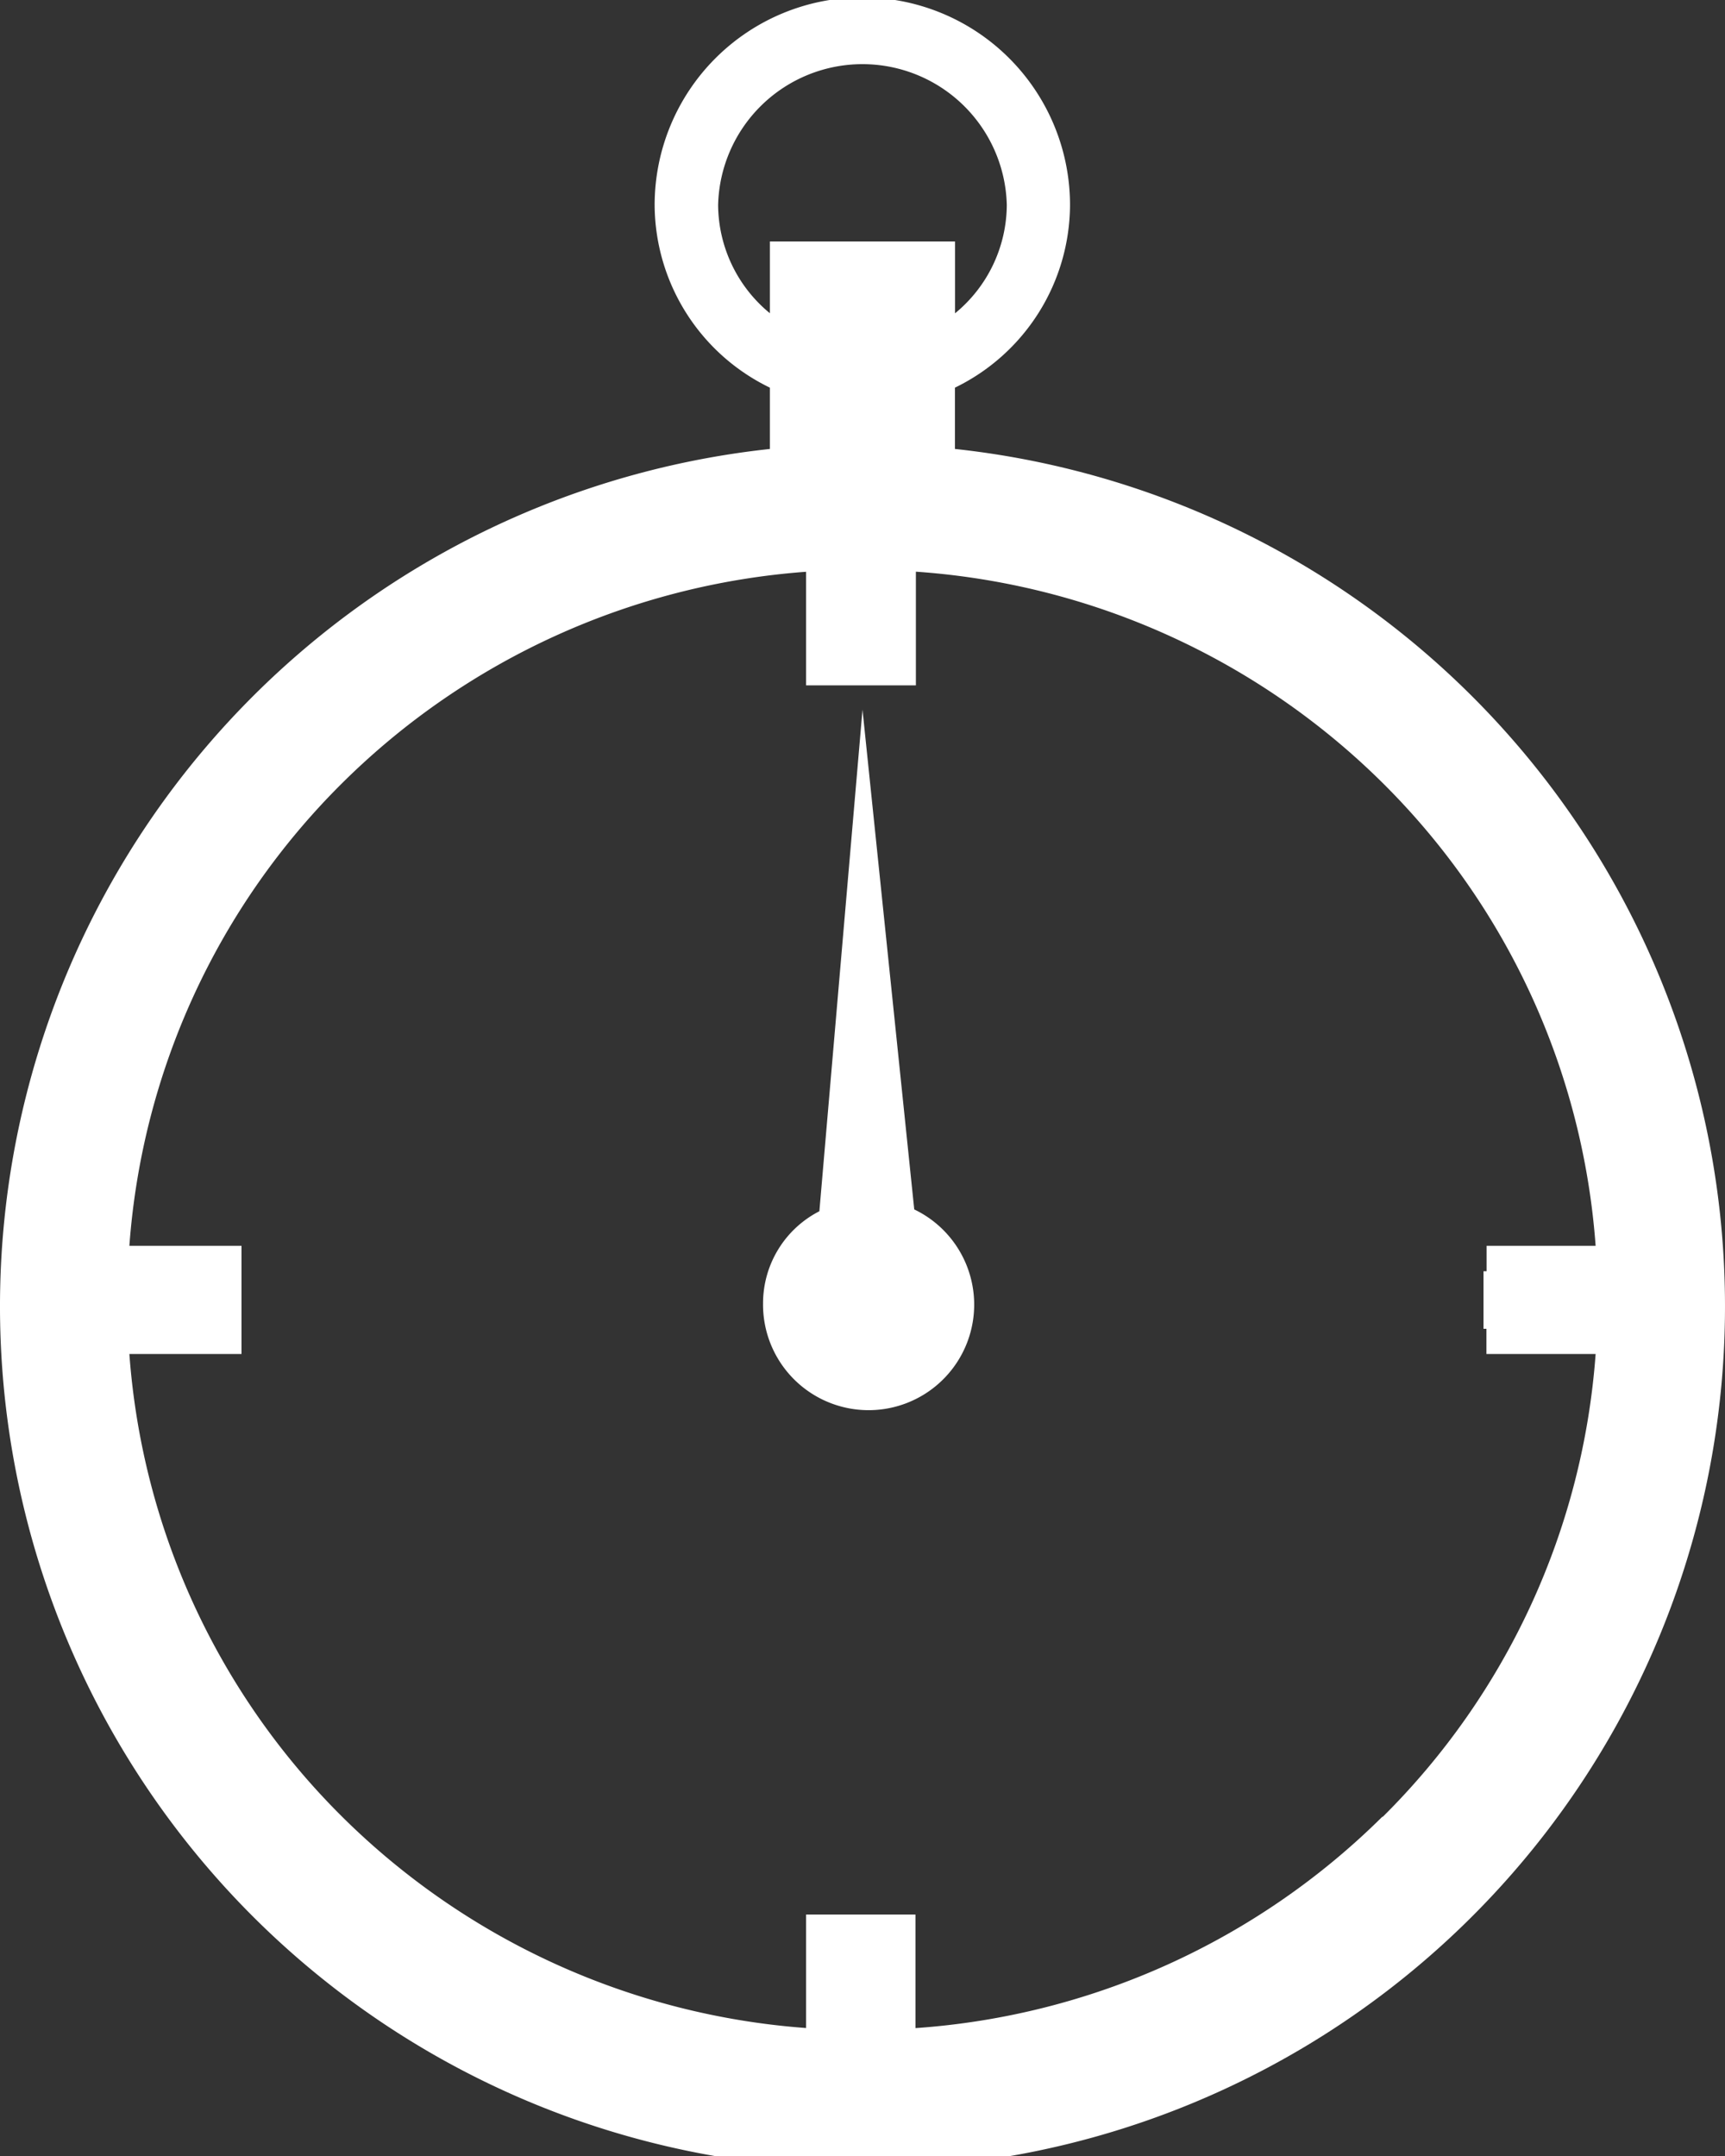 <svg xmlns="http://www.w3.org/2000/svg" xmlns:xlink="http://www.w3.org/1999/xlink" width="20" height="25" viewBox="0 0 20 25"><rect x="0" y="0" width="20" height="25" fill="#333333" stroke="none"/><defs><clipPath id="a"><rect width="20" height="25" fill="#fff"/></clipPath></defs><g clip-path="url(#a)"><path d="M10.6,14.024,10,8.229l-.5,5.816a1.2,1.2,0,0,0-.653,1.063A1.224,1.224,0,1,0,10.6,14.024m.472-8.818V4.495a2.366,2.366,0,0,0,1.334-2.117,2.408,2.408,0,0,0-4.816,0A2.366,2.366,0,0,0,8.926,4.495v.711a10,10,0,1,0,2.148,0M8.326,2.377a1.674,1.674,0,0,1,3.347,0,1.636,1.636,0,0,1-.6,1.256V2.8H8.926v.832a1.636,1.636,0,0,1-.6-1.256m7.7,18.691a8.522,8.522,0,0,1-5.412,2.45V22.2H9.346v1.316a8.521,8.521,0,0,1-5.377-2.448A8.421,8.421,0,0,1,1.5,15.7H2.8V14.446H1.5A8.421,8.421,0,0,1,3.969,9.079,8.521,8.521,0,0,1,9.346,6.63V7.947h1.273V6.629a8.522,8.522,0,0,1,5.412,2.45A8.421,8.421,0,0,1,18.5,14.446H17.236v.295H17.2v.667h.034V15.7H18.5a8.421,8.421,0,0,1-2.468,5.367" fill="#fff"/></g></svg>